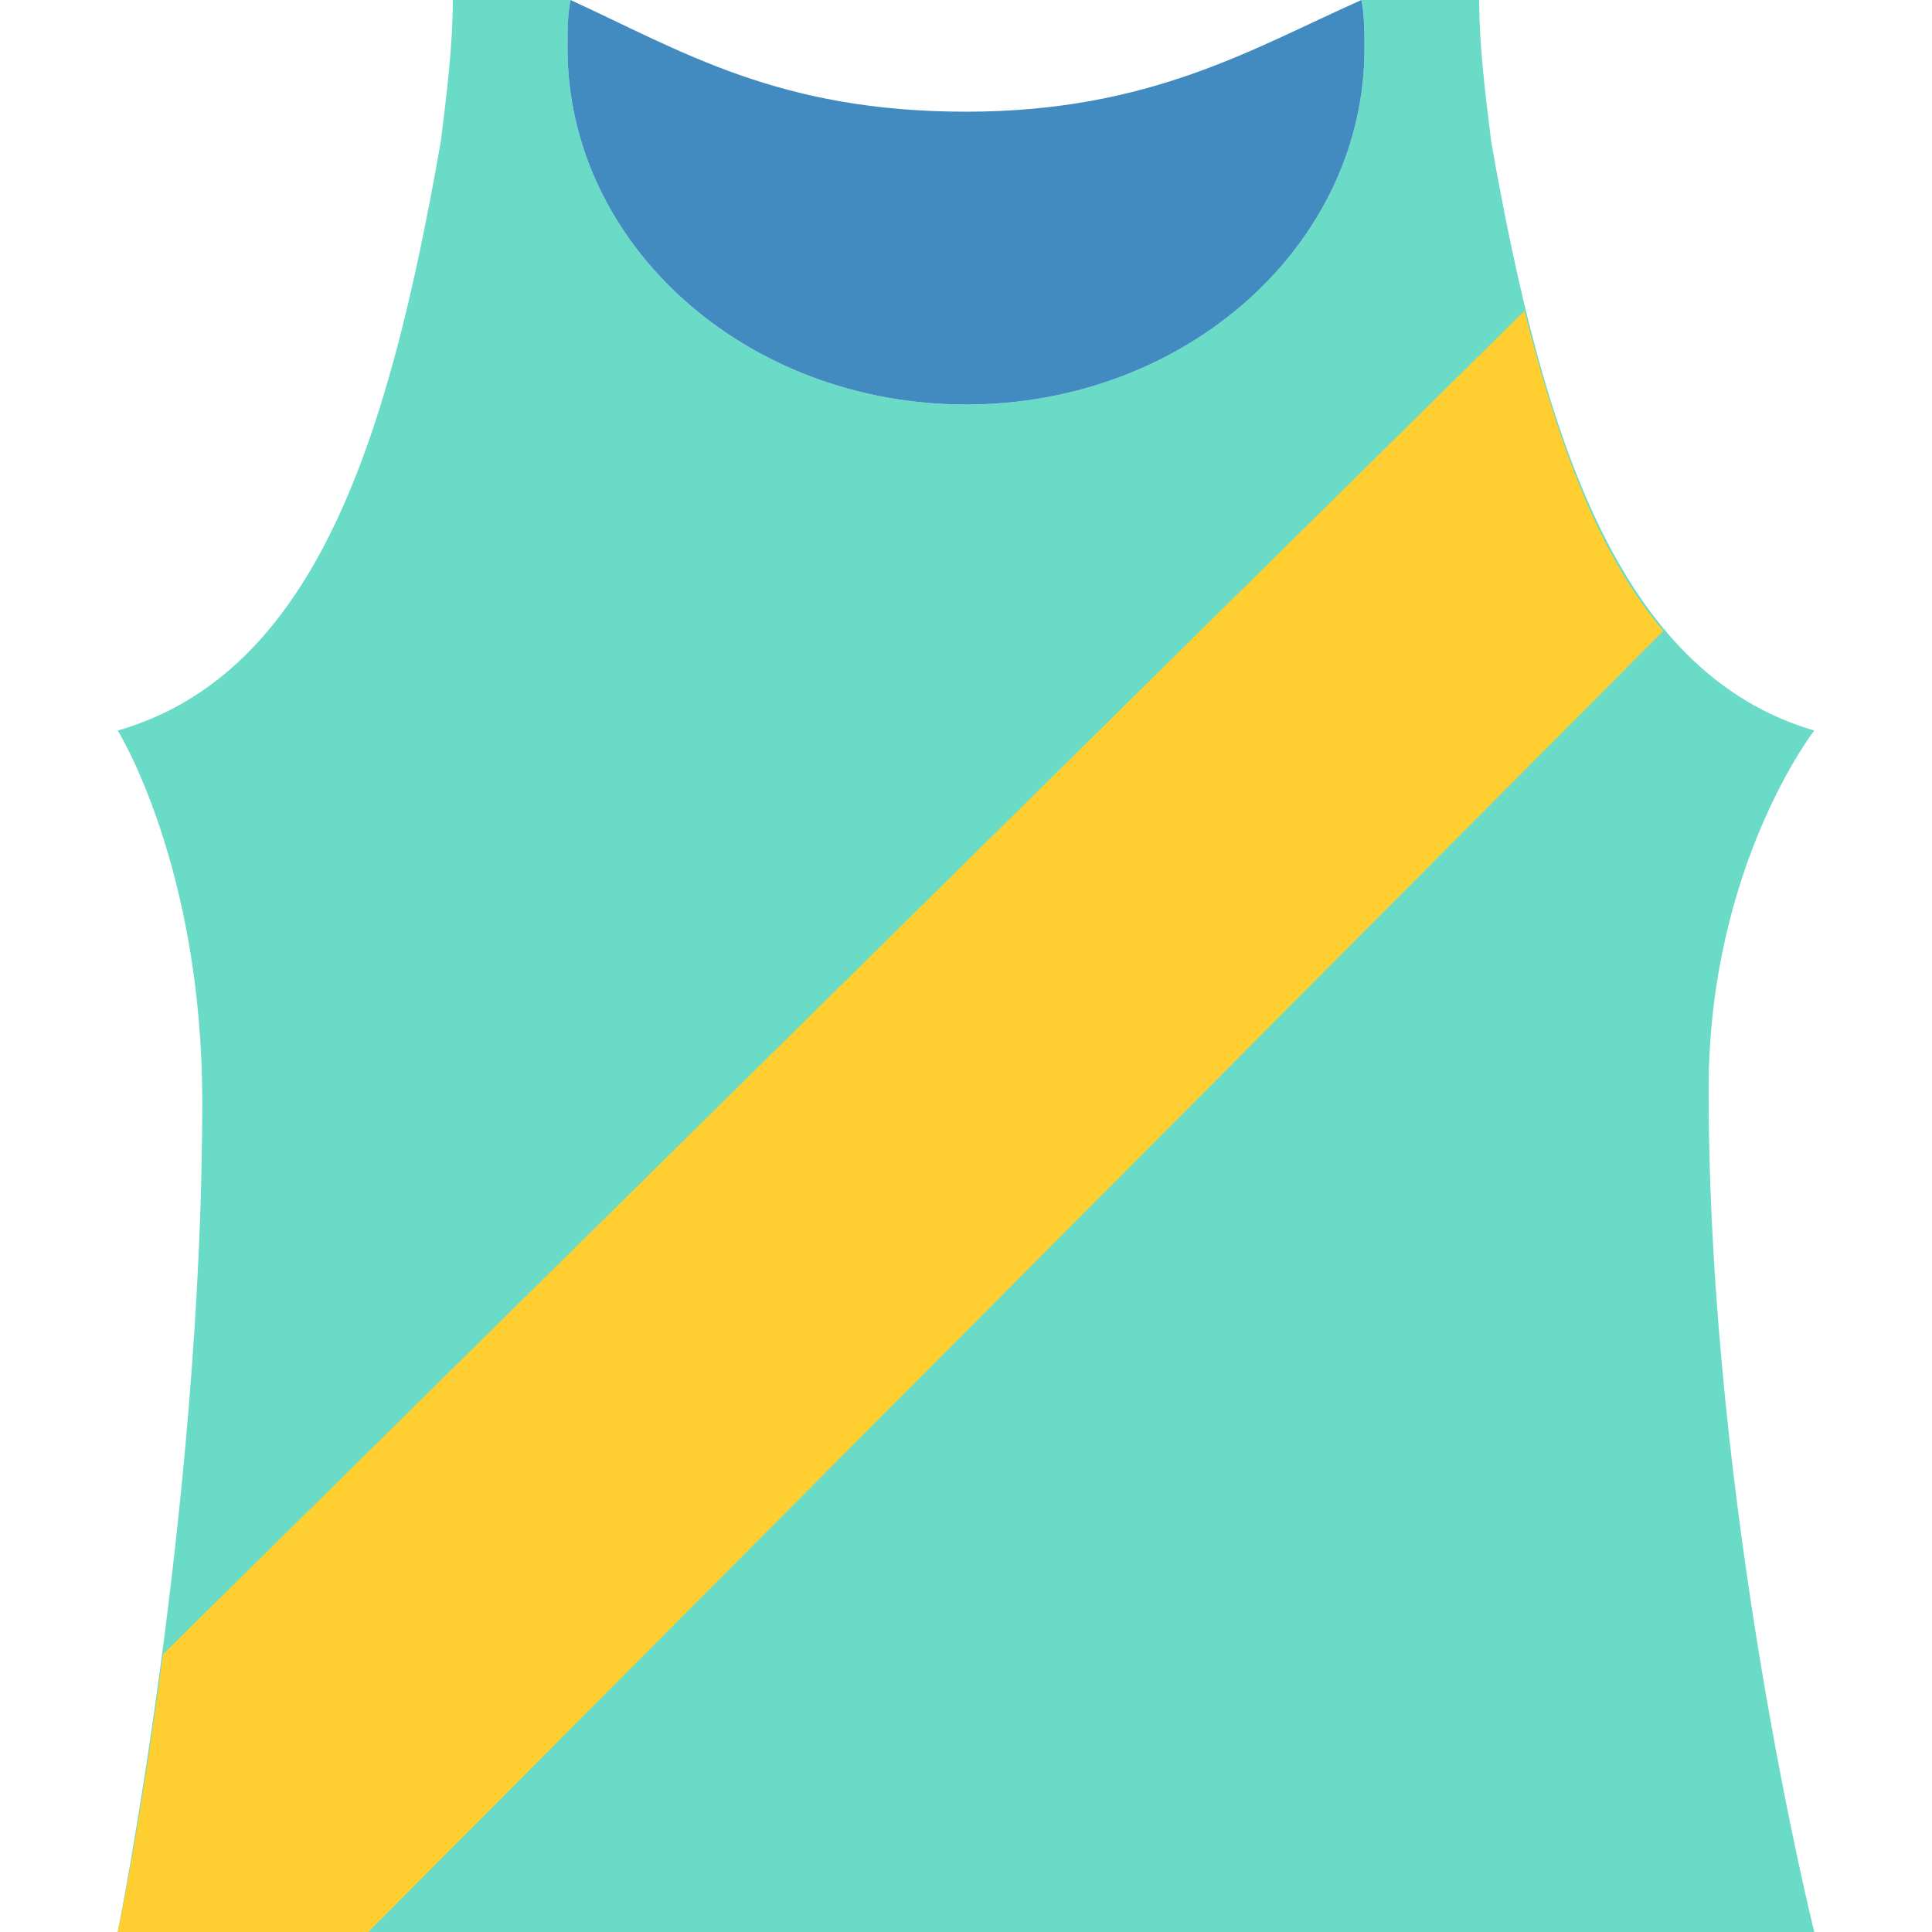 <?xml version="1.0" encoding="utf-8"?>
<svg width="800px" height="800px" viewBox="0 0 64 64" xmlns="http://www.w3.org/2000/svg" xmlns:xlink="http://www.w3.org/1999/xlink" aria-hidden="true" role="img" class="iconify iconify--emojione" preserveAspectRatio="xMidYMid meet"><path d="M49.4 4.7C49.2 3.1 49 1.5 49 0h-3.9c.1.5.1 1 .1 1.6c0 6.5-5.9 11.8-13.2 11.8c-7.3 0-13.2-5.3-13.2-11.8c0-.5 0-1.1.1-1.6H15c0 1.5-.2 3.1-.4 4.7c-1.7 9.7-4.1 17.6-10.7 19.5c0 0 2.8 4.5 2.8 12.3C6.7 50 3.9 64 3.9 64h56.2s-3.5-14-3.5-27.9c0-7.4 3.5-11.9 3.5-11.9c-6.5-1.9-9-9.8-10.7-19.5" fill="#6adbc6"></path><path d="M32 13.4c7.3 0 13.2-5.3 13.2-11.8c0-.5 0-1.1-.1-1.6c-3.6 1.6-7 3.7-13.1 3.7c-6.2 0-9.4-2-13.1-3.7c-.1.5-.1 1-.1 1.6c0 6.5 5.9 11.8 13.2 11.8" fill="#428bc1"></path><path d="M5.4 54.8c-.8 6-1.5 9.2-1.5 9.2h8.3l42.9-43.1c-2.2-2.6-3.5-6.3-4.6-10.6L5.4 54.8" fill="#ffce31"></path></svg>